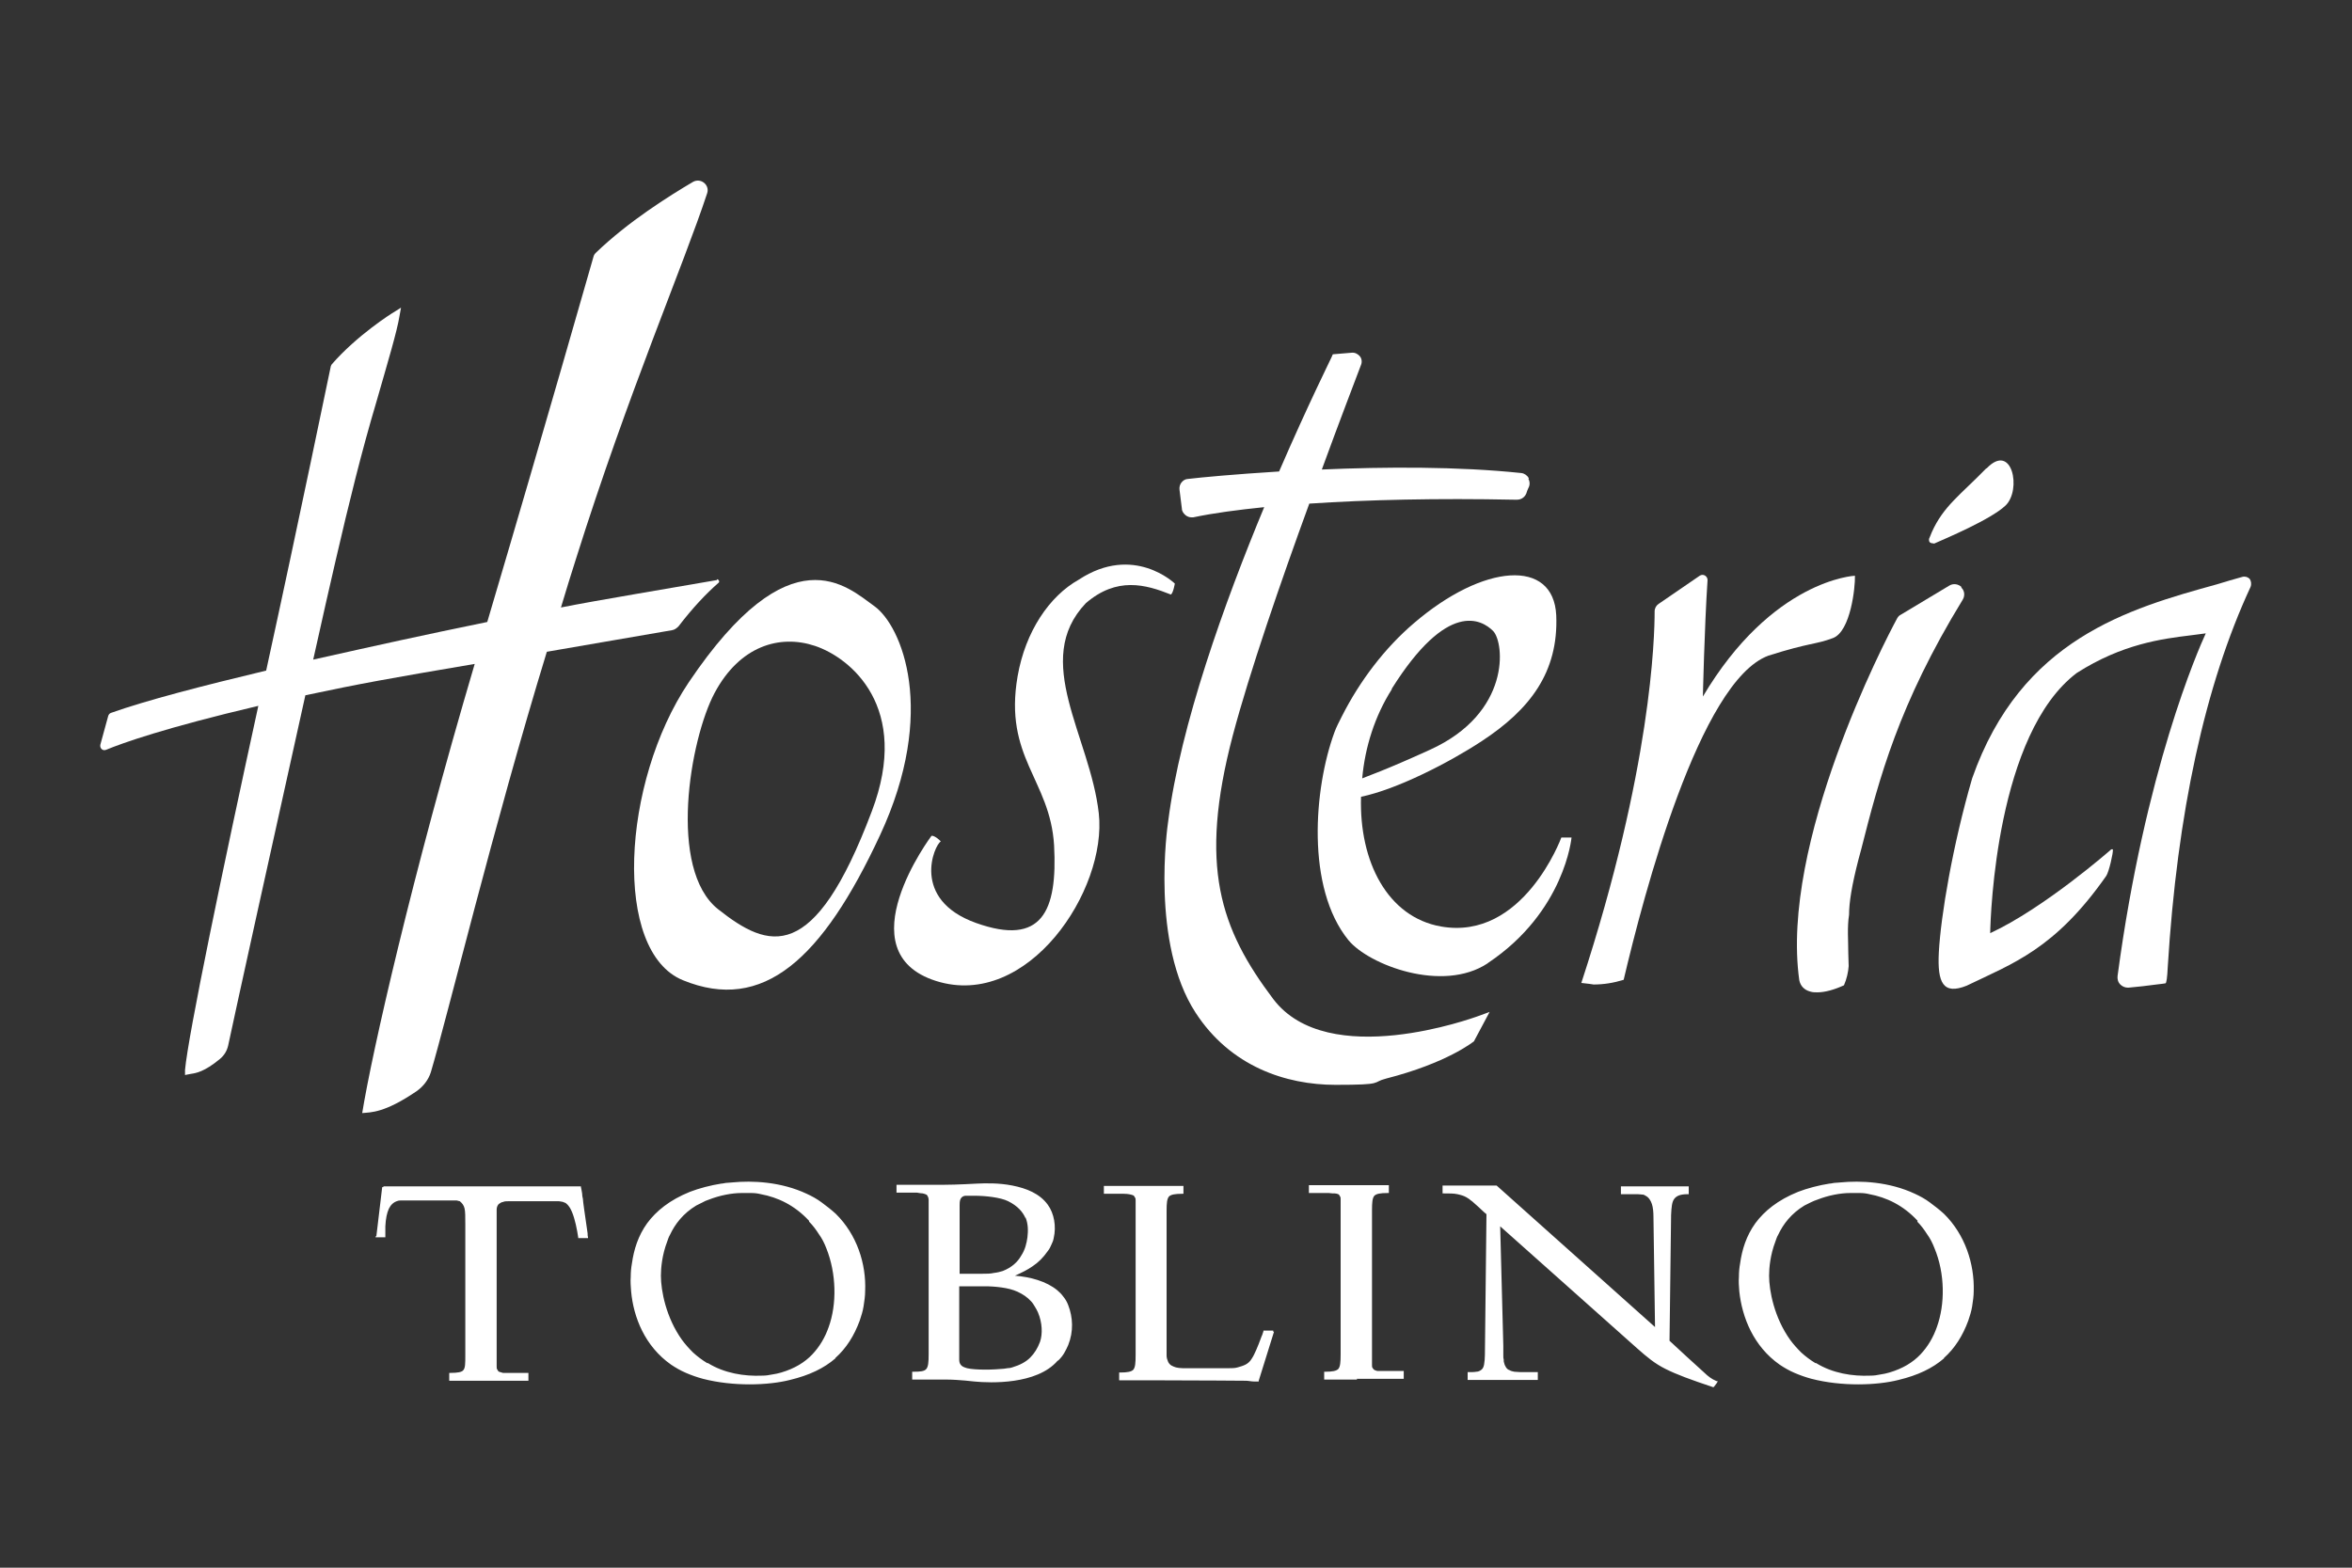 <?xml version="1.0" encoding="UTF-8"?>
<svg xmlns="http://www.w3.org/2000/svg" xmlns:serif="http://www.serif.com/" version="1.1" viewBox="0 0 600 400">
  <rect x="0" y="0" width="600" height="400" fill="#333333" stroke="none"/>
  <defs>
    <style>
      .cls-1 {
        fill: #fff;
      }
    </style>
  </defs>
  <!-- Generator: Adobe Illustrator 28.7.1, SVG Export Plug-In . SVG Version: 1.2.0 Build 142)  -->
  <g>
    <g id="Layer_1">
      <g>
        <path class="cls-1" d="M489.2,311.5h0c-3.7-4-8-6-12.3-6.8-.8-.2-1.6-.3-2.5-.3-.8,0-1.6,0-2.4,0h0c-2.5,0-5.6.6-8.4,1.7-.6.2-1.1.4-1.7.7-.5.3-1.1.5-1.6.8h0c-3.3,2-5.4,4.7-6.7,7.5-.3.5-.5,1.1-.7,1.7-1.3,3.4-1.6,6.7-1.6,8.7h0s0,0,0,0c0,3.8,1.3,10.7,5.4,16.4.8,1.1,1.8,2.2,2.8,3.2,1.1,1,2.3,1.9,3.6,2.7h.2c4.2,2.6,9.3,3.4,13.8,3.2.9,0,1.7-.1,2.6-.3.8-.1,1.6-.3,2.3-.5h0c3.4-1,6-2.6,7.9-4.6,1.9-2,3.3-4.4,4.2-7,2.1-5.8,2.1-13.6-.6-20.1-.5-1.3-1.1-2.5-1.9-3.6-.7-1.1-1.5-2.2-2.5-3.2h0ZM495.9,346.6c-2.9,2.5-6.6,4.3-11.6,5.5-5.5,1.4-14.5,1.7-22.2-.3-1.5-.4-2.9-.9-4.3-1.5-1.4-.6-2.6-1.3-3.8-2.1h0s0,0,0,0c-6.7-4.7-9.6-12.1-10.3-18.7-.1-1.3-.2-2.5-.1-3.7,0-1.2.1-2.3.3-3.4h0c.5-3.6,1.6-7.1,3.9-10.3,2.3-3.1,5.7-5.9,10.9-8h0c2.3-.9,5.4-1.7,8-2.1.5,0,1-.2,1.5-.2.5,0,.9-.1,1.3-.1h0s0,0,0,0c5.1-.5,12.4-.2,19,2.9,1.3.6,2.6,1.3,3.8,2.2,1.2.9,2.4,1.8,3.6,2.9h0c5.4,5.3,7.8,12.8,7.6,19.7,0,1.3-.2,2.6-.4,3.9-.2,1.3-.6,2.5-1,3.7h0c-1.4,3.8-3.4,7-6.2,9.5M438.1,352.7l-.9,1.2h-.1c0,.1-.2,0-.2,0-5.7-1.9-9.2-3.2-12-4.6-2.8-1.4-4.7-3-7.3-5.3l-34.9-31.1.8,30.5h0c0,.5,0,.9,0,1.3,0,.4,0,.8,0,1.2h0s0,0,0,0h0c0,.4,0,.7.1,1,0,.3,0,.6.1.8.1.5.3.9.5,1.2.2.3.5.6.9.7h0s0,0,0,0c.3.2.7.3,1.2.4.5,0,1,.1,1.6.1h0c1.2,0,2.6,0,4.1,0h.3v2h-.3c-.5,0-1.7,0-3.3,0h-1c-2,0-4.4,0-6.3,0h-.1c-1.6,0-3.8,0-5.3,0-.3,0-.5,0-.8,0-.2,0-.4,0-.5,0h-.3s0-.3,0-.3v-1.7h.3c.7,0,1.4,0,1.9-.1.5,0,.9-.2,1.3-.5.4-.3.6-.8.7-1.4.1-.6.2-1.5.2-2.4h0s.4-35.9.4-35.9c-.9-.7-1.5-1.4-2.1-1.9-.3-.3-.6-.5-.9-.8-.4-.4-.8-.7-1.1-.9h0c-.3-.3-.7-.5-1-.7h0c-.7-.4-1.4-.6-2.3-.8-.9-.2-2-.2-3.5-.2h-.3v-2h.3c.4,0,1.7,0,3.2,0,1.5,0,3.2,0,4.7,0h0c1,0,2.2,0,3.2,0,1,0,1.9,0,2.2,0h0s0,0,0,0h.2c0,0,40.4,36.1,40.4,36.1l-.4-28.1c0-1.2-.1-2.4-.4-3.3-.3-.9-.8-1.7-1.6-2.1h0c-.3-.2-.5-.3-.8-.3-.3,0-.7-.1-1.2-.1h-4.3v-2h.3c.4,0,2,0,3.7,0,1.7,0,3.7,0,5.3,0h0c1.4,0,3.1,0,4.5,0,1.5,0,2.7,0,3.2,0h0s0,0,0,0h.3v2h-.3c-1.8,0-2.8.4-3.4,1.2-.6.8-.7,2.1-.8,4.1l-.4,32.1c.8.8,7.5,6.9,9.6,8.8.5.4,1,.8,1.4,1,.4.2.8.4,1,.5h.3c0,.1-.2.4-.2.4ZM346.2,352h0c-1.8,0-3.6,0-5.1,0-1.5,0-2.5,0-3,0h0s0,0,0,0h-.3v-2h.3c1.8,0,2.8-.2,3.3-.7.5-.6.6-1.7.6-3.8h0v-36.7h0c0-.6,0-1.2,0-1.6,0-.5,0-.8,0-1.2,0-.3,0-.6-.2-.8-.1-.2-.2-.4-.4-.5-.3-.1-.6-.2-.9-.2-.4,0-.9,0-1.5-.1-.5,0-1.2,0-2,0-.8,0-1.7,0-2.8,0h-.3v-2h.3c.6,0,2.4,0,4.7,0,2.3,0,4.9,0,7.1,0h0c1.8,0,3.6,0,5,0,1.5,0,2.6,0,3,0h0s0,0,0,0h.3v2h-.3c-1.9,0-2.9.2-3.4.7-.5.6-.6,1.7-.6,3.7h0v36.7h0c0,.6,0,1.2,0,1.6,0,.5,0,.8,0,1.2h0c0,.3,0,.6.2.8.1.2.3.4.5.5.2,0,.4.2.7.2,0,0,.1,0,.2,0,.4,0,.9,0,1.4,0h0c1.2,0,2.8,0,4.8,0h.3v2h-.3c-.4,0-2.4,0-4.7,0-2.2,0-4.9,0-7,0M325,339.8l-3.9,12.5v.2c0,0-.3,0-.3,0-.2,0-.5,0-.8,0-.7,0-1.6-.2-2.2-.2h0s0,0,0,0h0s-12.5-.1-20.9-.1-4.5,0-6.6,0c-2.1,0-3.9,0-4.5,0h0s0,0,0,0h-.3v-2h.3c1.8,0,2.8-.2,3.3-.7h0c.5-.6.6-1.7.6-3.8h0v-36.7h0c0-.3,0-.6,0-.9,0-.8,0-1.3,0-1.8h0s0,0,0,0c0-.3,0-.6-.2-.8-.1-.2-.2-.4-.4-.5-.5-.2-1.3-.4-2.4-.4h0c-1.2,0-2.8,0-4.8,0h-.3v-2h.3c.4,0,2.4,0,4.7,0,2.3,0,4.9,0,7,0h0c1.8,0,3.5,0,5,0,1.5,0,2.5,0,3,0h0s0,0,0,0h.3v2h-.3c-1.9,0-2.9.2-3.4.7-.5.6-.6,1.7-.6,3.7v32.3c0,.4,0,.9,0,1.4,0,1.2,0,2.3,0,3.2h0c0,.6.2,1.1.4,1.6.2.4.5.7.8.9h0c.4.2.8.4,1.2.5.5.1,1,.2,1.7.2h0c1.3,0,3.1,0,5.6,0h4.1c.8,0,1.5,0,2.2,0,.7,0,1.4,0,2.1-.2.7-.2,1.4-.4,2-.7.6-.3,1.2-.8,1.6-1.5h0c.7-1,1.6-3.2,2.3-5.1.1-.4.3-.7.4-1,.1-.3.2-.6.3-.9h0s0-.2,0-.2h2.5v.3ZM263,332h0c-.9-1-2.1-1.8-3.4-2.4-1.3-.6-2.7-.9-4.1-1.1-1.4-.2-2.9-.3-4.2-.3-1.4,0-2.7,0-3.8,0h0s0,0,0,0h-2.8v18.7h0c0,.5.1.9.3,1.2.2.3.5.6,1.1.8h0c1.2.6,5.8.7,9.1.4.6,0,1.2-.1,1.8-.2.5,0,.9-.1,1.2-.2h0c2-.6,3.5-1.4,4.6-2.5,1.1-1.1,1.9-2.4,2.5-4h0c.7-2,.6-4.9-.5-7.5-.2-.5-.5-1-.8-1.5-.3-.5-.6-1-1-1.4M261.6,310.8c-.7-1.6-2-3.1-4.4-4.3v-.2c.1,0,0,.2,0,.2-2-1-5.9-1.4-8.6-1.4-.5,0-1,0-1.4,0-.4,0-.8,0-1,0h0c-.7.1-1,.5-1.2.9-.2.5-.2,1.1-.2,1.6h0s0,0,0,0c0,.3,0,.5,0,.8,0,.1,0,.3,0,.4v16.2c.3,0,.7,0,1.2,0,1.5,0,3.1,0,4.7,0h0s0,0,0,0c1,0,2,0,2.8-.2.9-.1,1.7-.3,2.3-.5,2.3-.9,3.8-2.3,4.7-3.9,1-1.5,1.4-3.2,1.6-4.7.2-1.7.2-3.4-.5-5.1M269.8,347.2h0c-2.7,3.1-7,4.5-11.1,5.1-4.1.6-8,.4-10.1.2h0s-4.1-.5-7.2-.5c-2,0-4.9,0-6.8,0-.4,0-.7,0-1,0-.3,0-.5,0-.6,0h-.3s0-.3,0-.3v-1.7h.3c1.8,0,2.8-.1,3.3-.7.5-.6.6-1.7.6-3.8v-36.7c0-.4,0-.8,0-1.2,0-.6,0-1.1,0-1.5h0c0-.3-.1-.6-.2-.8-.1-.2-.2-.4-.4-.5-.2-.1-.5-.2-.9-.3-.4,0-.9-.1-1.5-.2-1.2,0-2.8,0-4.9,0h-.3v-2h.3c.4,0,2.4,0,4.7,0,2.3,0,4.9,0,7,0h0c3.3,0,8.5-.3,8.5-.3h0c2.2-.1,5.6-.2,9.1.5,3.5.7,6.9,2,9,4.9,1.6,2.2,2.2,5.5,1.5,8.5-.1.6-.3,1.1-.6,1.7-.2.5-.5,1.1-.9,1.6h0s0,0,0,0c-1.2,1.7-2.4,2.9-3.9,3.9-1.3.9-2.7,1.6-4.5,2.4,3.9.3,8,1.4,10.8,3.7.6.5,1.1,1,1.6,1.7.5.6.9,1.3,1.2,2.1h0c1.2,3.1,1.4,6.7,0,10.2-.3.7-.6,1.3-1,2-.4.7-.9,1.3-1.5,1.9h0ZM206.4,311.5h0c-3.7-4-8-6-12.3-6.8-.8-.2-1.6-.3-2.5-.3-.8,0-1.6,0-2.4,0h0c-2.5,0-5.6.6-8.4,1.7-.6.2-1.1.4-1.6.7-.5.3-1.1.5-1.6.8h0,0c-3.3,2-5.4,4.7-6.7,7.5-.3.5-.5,1.1-.7,1.7-1.3,3.4-1.6,6.7-1.6,8.7h0s0,0,0,0c0,3.8,1.3,10.7,5.4,16.4.8,1.1,1.8,2.2,2.8,3.2,1.1,1,2.3,1.9,3.6,2.7h.2c4.2,2.6,9.3,3.4,13.8,3.2.9,0,1.7-.1,2.6-.3.8-.1,1.6-.3,2.3-.5h0c3.4-1,6-2.6,7.9-4.6,1.9-2,3.3-4.4,4.2-7,2.1-5.8,2-13.6-.6-20.1-.5-1.3-1.1-2.5-1.9-3.6-.7-1.1-1.5-2.2-2.5-3.2ZM213.1,346.6c-2.9,2.5-6.6,4.3-11.6,5.5-5.5,1.4-14.5,1.7-22.2-.3-1.5-.4-2.9-.9-4.3-1.5-1.4-.6-2.6-1.3-3.8-2.1h0s0,0,0,0c-6.7-4.7-9.6-12.1-10.2-18.7-.1-1.3-.2-2.5-.1-3.7,0-1.2.1-2.3.3-3.4h0c.5-3.6,1.6-7.1,3.9-10.3,2.3-3.1,5.7-5.9,10.9-8h0c2.3-.9,5.4-1.7,8-2.1.5,0,1-.2,1.5-.2.5,0,.9-.1,1.3-.1h0s0,0,0,0c5.1-.5,12.4-.2,19,2.9,1.3.6,2.6,1.3,3.8,2.2,1.2.9,2.4,1.8,3.6,2.9h0c5.4,5.3,7.8,12.8,7.5,19.7,0,1.3-.2,2.6-.4,3.9-.2,1.3-.6,2.5-1,3.7h0c-1.4,3.8-3.4,7-6.2,9.5M96,315.5l1.5-12.6h.3s0-.2,0-.2h50.2c0,0,.2,0,.2,0v.2c.1.4.2,1,.3,1.6,0,.5.1,1,.2,1.4h0c0,.6.6,4.6,1,7.4l.2,1.4c0,.4,0,.7.1.9h0s0,0,0,0v.3s-.3,0-.3,0h-2.2v-.2c-.3-2-.8-4.6-1.6-6.5-.2-.4-.3-.7-.5-1-.2-.3-.4-.6-.6-.8h0s0,0,0,0c-.3-.3-.5-.5-.9-.6-.3-.2-.8-.2-1.3-.3-.5,0-1.2,0-2,0-.8,0-1.8,0-3,0h-2.2c-1.4,0-2.6,0-3.4,0-.9,0-1.6,0-2.3,0-.6,0-1,0-1.4.2-.3,0-.6.2-.9.4h0c-.3.2-.4.4-.5.6-.1.2-.2.5-.2,1,0,.8,0,2.2,0,4.7v32.6c0,.3,0,.6,0,.9,0,.8,0,1.4,0,1.8h0s0,0,0,0c0,.3,0,.6.2.8.1.2.2.4.4.5.3.1.6.2,1,.3.4,0,.9,0,1.4,0h0c1.1,0,2.7,0,4.8,0h.3v2h-.3c-.4,0-2.4,0-4.7,0-2.2,0-4.8,0-6.9,0h0c-1.8,0-3.6,0-5,0-1.4,0-2.5,0-3,0h0s0,0,0,0h-.3v-2h.3c1.9,0,2.9-.2,3.3-.7.5-.6.5-1.7.5-3.8v-33.4c0-2,0-3.3-.2-4.1-.2-.8-.6-1.3-1.2-1.8-.1,0-.4-.1-.8-.2-.4,0-1,0-1.7,0h0c-1.4,0-3.6,0-6.3,0h-4.6c-.3,0-.6,0-.9,0-.7,0-1.3,0-1.5.1h0s0,0,0,0h0c-1.1.3-1.8,1-2.3,2-.5,1.1-.8,2.5-.9,4.5h0c0,.5,0,1.4,0,2,0,.1,0,.2,0,.3,0,0,0,.2,0,.2h0s0,.3,0,.3h-2.5v-.3Z"/>
        <path class="cls-1" d="M222.4,207c-14.8,39.3-26.3,35.2-39.2,25-12.9-10.2-7.2-43.4-.9-55.2,6.4-12,16.6-15,25.6-12,9,3,24.6,15.6,14.5,42.2M223.1,154.7c-7-5-21.4-19.2-47.4,19.4-17.2,25.6-19.4,68.7-1.5,76,20.5,8.4,35.6-5.4,50.3-37,14.7-31.6,5.5-53.4-1.4-58.4"/>
        <path class="cls-1" d="M259.6,172.5c-3.6,20.8,8.3,26.4,9.3,43.2.9,16.8-3.1,25.8-19.9,19.8-16.8-6-10.6-20-9-20.8-1.1-1.2-2.2-1.6-2.4-1.4,0,0-22.2,29.6,1.2,37,23.4,7.4,43.7-23.2,41.5-42.8-2.2-19.6-17.2-39-3.3-53.6,7.9-6.8,15.2-4.8,21.7-2.2.6-.4,1-2.8,1-2.8,0,0-10.5-10.2-24.5-1-7.5,4.2-13.6,13.2-15.6,24.6"/>
        <path class="cls-1" d="M390,122c-.4-.7-1.1-1.2-1.9-1.3-16.1-1.7-34.9-1.6-50.9-.9,4.6-12.6,8.5-22.7,10-26.7.3-.7.2-1.6-.3-2.2-.5-.6-1.3-1-2.1-.9l-4.8.4-.3.7c-.1.3-6,12.1-13.4,29.2-11.3.7-19.9,1.5-23.2,1.9-.7,0-1.3.4-1.7.9-.4.5-.6,1.2-.5,1.9l.6,4.8c0,.7.5,1.3,1,1.7.4.3.9.5,1.4.5s.3,0,.5,0c5.2-1.1,11.3-1.9,18.1-2.6-10.1,24.3-21.4,55.7-24.5,80.2-.2,1.3-4.5,31.1,7,48.8,8.9,13.7,23,18.4,35.7,18.4s9-.6,12.9-1.6c15.6-4,22.1-9.3,22.4-9.5l4-7.5-3.3,1.2c-.4.1-37.9,14-51.9-4.5-13.5-17.9-19.1-33.9-10.3-67.3,4.2-15.9,12.3-39.4,19.5-59.1,15-1,32.7-1.4,52.3-1h.7s0,0,0,0c1.2,0,2.2-.8,2.5-2,0,0,.1-.4.4-1,.4-.7.4-1.6,0-2.3"/>
        <path class="cls-1" d="M434.4,178.1s.4-18,1.2-30.1c0-1-1.1-1.7-2-1.1l-10.5,7.2c-.6.4-1,1.1-1,1.9,0,6.6-.8,40.1-18.7,94.8,0,0,0,0,0,0,1.2.1,3.2.4,3.1.4,2.6,0,5.1-.4,7.7-1.2,5.1-21.7,19.4-76.2,36.9-82.7,10.7-3.4,12-2.8,16.5-4.5,4.5-1.7,5.7-13,5.6-15.9,0,0-21.1.9-38.9,31"/>
        <path class="cls-1" d="M500.4,149.8c-.8-.8-2.1-1-3.1-.4l-12.5,7.5c-.4.2-.7.6-.9,1-3.1,5.7-29.8,57.2-24.9,92.2.3,1.5,1.3,2.5,2.8,2.9.6.2,1.2.2,1.8.2,2,0,4.4-.7,6.8-1.8.7-1.6,1.1-3.4,1.2-4.9,0,0,0,0,0,0,0-1.1-.1-2.2-.1-3.4,0-3.2-.3-6.5.2-9.7,0-3.1.7-7.5,2.4-14.1l.7-2.6c4.6-18.1,9.5-36.9,25.9-63.7.6-1,.5-2.3-.4-3.1"/>
        <path class="cls-1" d="M355,175.8c14.3-22.8,23-17.7,25.9-14.8,2.9,3,4.6,20.9-16.1,30.3-11.6,5.3-16.4,6.9-17.3,7.3.7-7.9,3.2-15.9,7.6-22.8M379.6,245.7c19.6-13.1,21.3-32,21.3-32h-2.6s-9.7,26.4-30.7,22.7c-13.6-2.4-20.9-16.5-20.4-33.1,9.2-1.9,22.6-8.8,30.8-14.2,12.2-8,19.6-17.5,19-32.1-.7-14.6-18.6-13.2-36.3,2-7.4,6.3-13.8,14.7-18.4,23.8-.7,1.4-1.4,2.7-1.9,4.1-5.2,14.2-7.3,39.6,3.6,53,5.2,6.3,24,13.5,35.5,5.9"/>
        <path class="cls-1" d="M506.7,119.5c-6.6,6.8-10.9,9.6-13.9,16.3-.3.7-.5,1.3-.7,1.7,0,.1,0,.3,0,.4,0,.2.1.3.2.5,0,0,0,0,0,0,.1,0,.3.1.4.2.2,0,.4,0,.7.1,2.7-1.2,14.4-6.1,18.2-9.7,4.2-4,1.7-16.3-4.8-9.5"/>
        <path class="cls-1" d="M539,216.7c0,0-.1,0-.2,0,0,0-.1,0-.2,0-.2.2-17.1,15-30.9,21.4.1-4.9,1.6-50.9,22.1-66.4,11.6-7.4,21.7-8.7,29.1-9.6,1.3-.2,2.6-.3,3.8-.5-1.9,4.1-15.5,35-22.5,87.4-.1.8.1,1.6.7,2.2.5.5,1.2.8,1.9.8s.2,0,.2,0c2.2-.2,5-.5,7.1-.8,1.2-.1,2.2-.3,2.3-.3q.4,0,.6-4.2c2.4-39.2,9.5-71.9,21.1-96.9.3-.7.2-1.5-.2-2.1-.5-.5-1.2-.7-1.9-.5-2.1.6-4.3,1.2-6.5,1.9-22.4,6.2-49.9,13.9-62.4,49.5-5,17.2-8,35.1-8.5,44.4-.4,7.8,1.1,10.9,7.1,8.5,11.8-5.7,22.5-9.3,35.6-28,.7-1,1.8-5.9,1.7-6.7"/>
        <path class="cls-1" d="M182.9,148c-11.4,2-30.8,5.2-39.8,7,1.3-4.4,2.6-8.5,3.8-12.3,13.4-42.6,27.6-75.4,33.5-93.4.7-2.1-1.6-4-3.6-2.9-6.1,3.6-16.5,10.1-24.8,18.1-.3.3-.5.6-.6,1-1.5,5.1-11.3,39.8-27.1,93.2-17.5,3.6-26.5,5.6-44.4,9.6,2.4-10.7,4.4-19.7,5.7-25.2,3.5-15.1,6.6-27.7,10.4-40.5,2.9-10.1,5.3-18.1,5.9-21.9l.4-2.2-1.9,1.2c-.4.2-9.4,5.9-15.8,13.3l-.2.4c-.7,3.2-7.7,37.4-16.5,77.7-16.3,3.9-30.6,7.6-39.6,10.8-.3.1-.6.4-.7.8l-2,7.3c-.2.9.6,1.7,1.5,1.3,4.1-1.7,15-5.6,38.8-11.2-9.1,41.7-17.9,84-18.7,92.9v1.3c-.1,0,1.5-.3,1.5-.3,1.3-.2,3.4-.5,7.4-3.8,1.1-.9,1.8-2.1,2.1-3.4,1.4-6.7,11.8-53.9,19.7-89.4,14.1-3,21.4-4.3,43.2-8-16.1,54.5-26.2,99.2-28.7,114.6,2.2-.2,5.7,0,13.9-5.6,1.7-1.2,3-2.9,3.6-4.8,4.1-13.7,16-62.9,29.6-107.3,6-1,22.4-3.9,31.9-5.5.7-.1,1.2-.5,1.7-1,3.6-4.7,7-8.3,10.2-11.1.4-.3,0-.9-.4-.9"/>
      </g>
    </g>
  </g>
</svg>